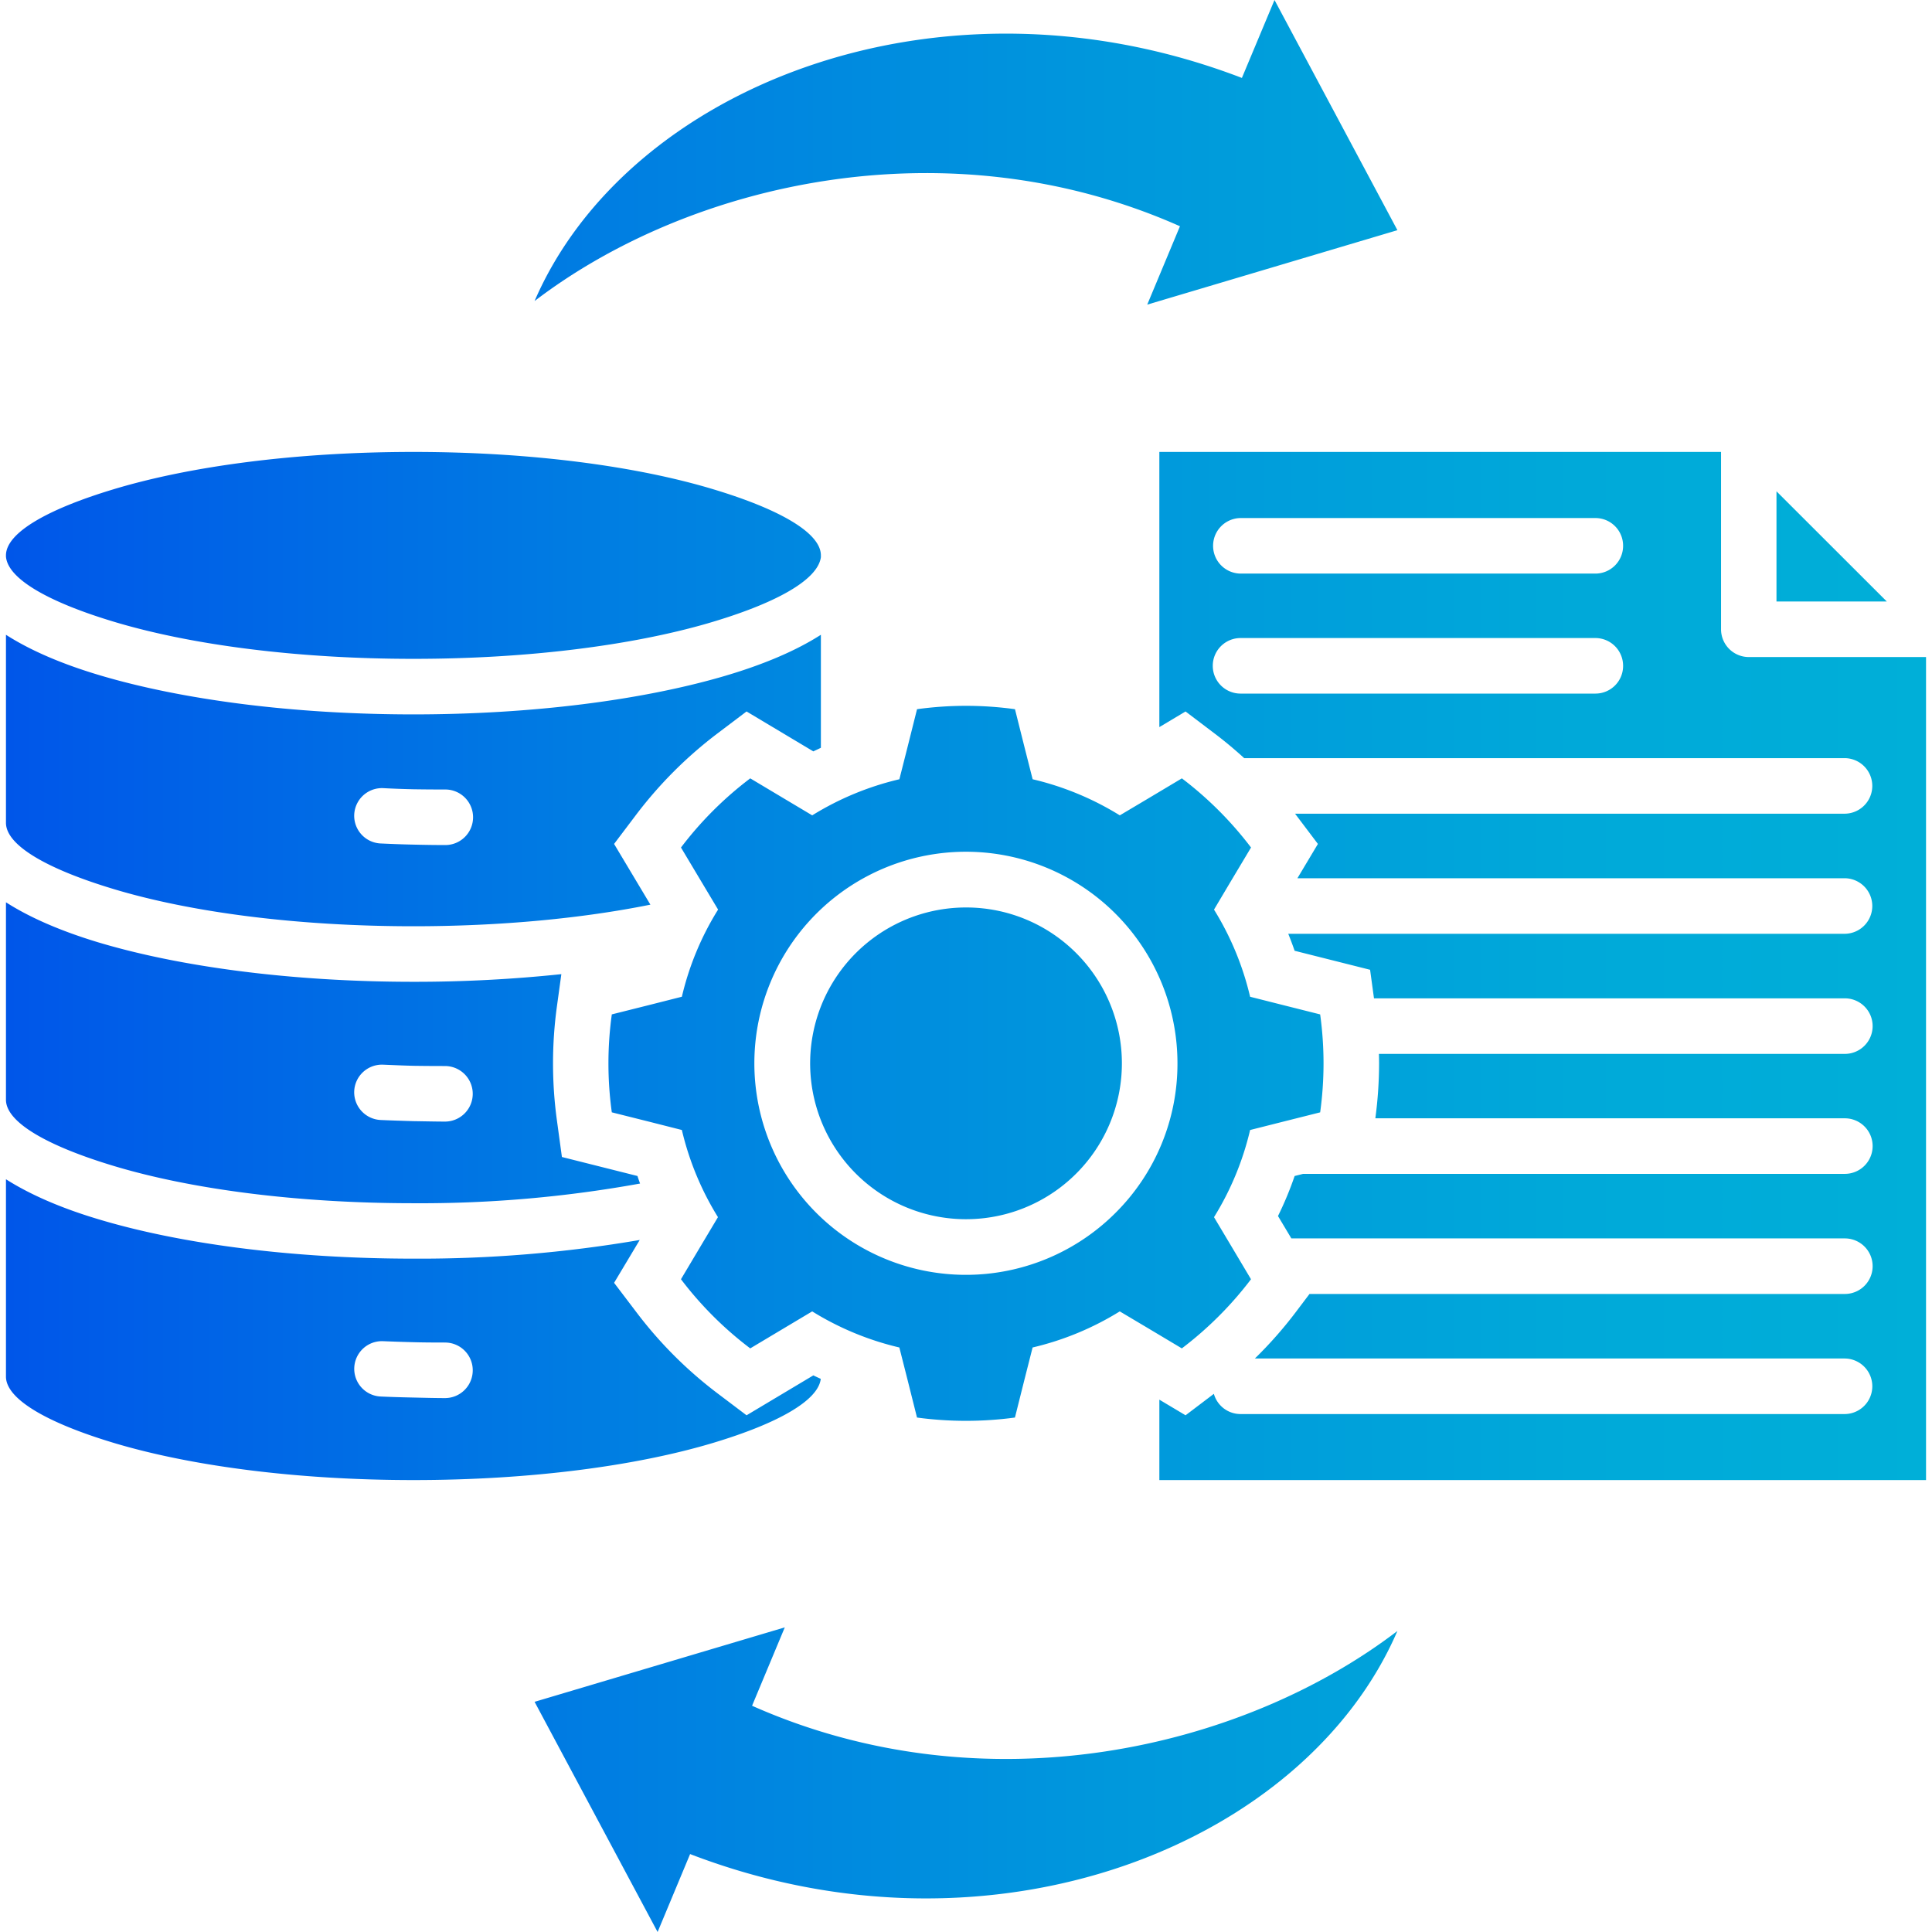 <svg id="Layer_1" viewBox="0 0 512 512" xmlns="http://www.w3.org/2000/svg" xmlns:xlink="http://www.w3.org/1999/xlink" data-name="Layer 1"><linearGradient id="linear-gradient" gradientUnits="userSpaceOnUse" x1="1.58" x2="510.42" y1="256" y2="256"><stop offset="0" stop-color="#0056e9"/><stop offset=".008" stop-color="#0057e9"/><stop offset=".304" stop-color="#007de2"/><stop offset=".577" stop-color="#0098dc"/><stop offset=".818" stop-color="#00a9d9"/><stop offset="1" stop-color="#00afd8"/></linearGradient><path d="m1.58 147.512v-.328c0-5.96 10.906-12.218 28.518-17.523 20.235-6.109 48.307-9.893 79.478-9.893 31.141 0 59.213 3.784 79.448 9.893 17.612 5.305 28.519 11.563 28.519 17.523v.477c-.835 6.109-12.189 12.367-30.158 17.582-20.056 5.781-47.443 9.357-77.809 9.357-30.784 0-58.558-3.665-78.7-9.625-17.704-5.245-28.79-11.475-29.296-17.463zm508.84 26.611v218.109h-203.178v-21.307l6.943 4.142 7.5-5.685a7.352 7.352 0 0 0 7.077 5.357h160.143a7.361 7.361 0 0 0 0-14.721h-156.351a109.238 109.238 0 0 0 10.717-12.129l3.76-4.976h141.874a7.361 7.361 0 0 0 0-14.722h-146.68l-3.544-5.93a89.419 89.419 0 0 0 4.411-10.609l2.248-.566h143.565a7.361 7.361 0 0 0 0-14.722h-124.426a109.789 109.789 0 0 0 .992-14.572c0-.834-.024-1.668-.044-2.5h123.478a7.361 7.361 0 0 0 0-14.722h-124.785l-1.032-7.57-20-5.036c-.523-1.518-1.091-3.016-1.688-4.5h147.5a7.361 7.361 0 0 0 0-14.721h-145.072l5.432-9.09-5.989-7.926c-.023-.03-.048-.059-.071-.09h145.7a7.361 7.361 0 0 0 0-14.721h-159.174c-2.453-2.237-5-4.373-7.643-6.378l-7.9-5.99-6.943 4.143v-72.923h148.854v46.994a7.358 7.358 0 0 0 7.361 7.361zm-80.282 2.325a7.351 7.351 0 0 0 -7.331-7.361h-94.05a7.361 7.361 0 0 0 0 14.722h94.05a7.333 7.333 0 0 0 7.331-7.361zm0-31.8a7.332 7.332 0 0 0 -7.331-7.361h-94.05a7.361 7.361 0 0 0 0 14.721h94.05a7.35 7.35 0 0 0 7.331-7.357zm-241.114 237.72c-20.235 6.08-48.307 9.864-79.448 9.864-31.171 0-59.243-3.784-79.478-9.864-17.612-5.3-28.518-11.592-28.518-17.552v-52.3c6.377 4.053 14.6 7.629 24.346 10.549 21.516 6.5 51.108 10.49 83.65 10.49a345.394 345.394 0 0 0 59.958-4.947l-6.794 11.354 6.02 7.927a110.4 110.4 0 0 0 21.158 21.188l7.927 5.99 17.7-10.579c.656.328 1.311.626 1.967.924-.685 5.781-11.442 11.83-28.488 16.956zm-63.743-19.221a7.339 7.339 0 0 0 -7.361-7.361c-3.546 0-6.288-.029-8.255-.089q-3.843-.09-8.135-.269a7.338 7.338 0 1 0 -.626 14.663c2.622.119 5.483.208 8.493.268 3.636.089 6.5.149 8.523.149a7.358 7.358 0 0 0 7.361-7.361zm345.505-232.947v29.2h29.234zm-469.206 87.849v-49.826c6.555 4.2 15.049 7.837 25.151 10.817 21.456 6.348 50.72 10.282 82.845 10.282 31.618 0 60.5-3.815 81.891-10.013 10.49-3.04 19.341-6.765 26.076-11.086v29.949c-.656.328-1.341.626-2 .953l-17.7-10.579-7.927 5.99a111.491 111.491 0 0 0 -21.189 21.189l-5.989 7.926 9.625 16.092c-17.88 3.607-39.485 5.723-62.789 5.723-31.171 0-59.243-3.756-79.478-9.864-17.61-5.302-28.516-11.563-28.516-17.553zm92.291-2.149a7.348 7.348 0 0 0 7.033 7.628c2.622.119 5.483.239 8.493.3 3.636.09 6.5.119 8.523.119a7.361 7.361 0 1 0 0-14.721c-3.546 0-6.288-.03-8.255-.06-2.562-.059-5.274-.148-8.135-.3a7.357 7.357 0 0 0 -7.659 7.034zm-92.291 75.547v-52.329c6.377 4.083 14.6 7.629 24.346 10.579 21.516 6.467 51.108 10.49 83.65 10.49a370.8 370.8 0 0 0 39.187-2.027l-1.192 8.672a111.193 111.193 0 0 0 0 29.95l1.341 9.834 20.026 5.036c.209.685.447 1.341.686 2a325.781 325.781 0 0 1 -60.048 5.216c-31.171 0-59.243-3.785-79.478-9.894-17.612-5.309-28.518-11.567-28.518-17.527zm92.291-2.294a7.358 7.358 0 0 0 7.033 7.659c2.622.118 5.483.208 8.493.3 3.636.06 6.5.12 8.523.12a7.361 7.361 0 1 0 0-14.722c-3.546 0-6.288-.03-8.255-.059-2.562-.06-5.274-.179-8.135-.3a7.353 7.353 0 0 0 -7.659 7.002zm162.144-48.664a41.307 41.307 0 1 0 29.2 12.1 41.217 41.217 0 0 0 -29.2-12.1zm56.685-180.531-8.672 20.771 66.301-19.729-32.572-61-8.642 20.652c-80.315-30.814-163.008 2.562-187.444 59.123 41.095-31.409 109.308-47.233 171.029-19.817zm-113.395 392.084 8.672-20.772-66.306 19.73 32.6 61 8.613-20.652c80.312 30.843 163.038-2.563 187.444-59.124-41.094 31.41-109.277 47.264-171.023 19.818zm126.83-218.408-4.41 7.421a77.384 77.384 0 0 1 9.566 23.095l8.374 2.116 10.191 2.563a94.646 94.646 0 0 1 0 25.956l-10.191 2.563-8.374 2.116a77.4 77.4 0 0 1 -9.566 23.1l4.41 7.39 5.394 9.06a95.367 95.367 0 0 1 -18.329 18.322l-9.03-5.394-7.42-4.411a77.343 77.343 0 0 1 -23.1 9.566l-2.116 8.344-2.563 10.222a97.067 97.067 0 0 1 -25.956 0l-2.563-10.222-2.116-8.344a77.343 77.343 0 0 1 -23.095-9.566l-7.391 4.411-9.029 5.394a94.68 94.68 0 0 1 -18.357-18.327l5.394-9.06 4.41-7.39a77.4 77.4 0 0 1 -9.566-23.1l-8.344-2.116-10.221-2.563a94.646 94.646 0 0 1 0-25.956l10.221-2.563 8.344-2.116a76.675 76.675 0 0 1 9.6-23.095l-4.44-7.421-5.394-9.029a94.652 94.652 0 0 1 18.357-18.327l9.029 5.394 7.391 4.41a77.4 77.4 0 0 1 23.1-9.566l2.116-8.344 2.563-10.222a94.751 94.751 0 0 1 25.956 0l2.563 10.222 2.116 8.344a77.4 77.4 0 0 1 23.1 9.566l7.42-4.41 9.03-5.394a95.339 95.339 0 0 1 18.327 18.327zm-14.095 48.158a56.063 56.063 0 1 0 -16.42 39.634 55.732 55.732 0 0 0 16.42-39.634z" fill="url(#linear-gradient)"/></svg>